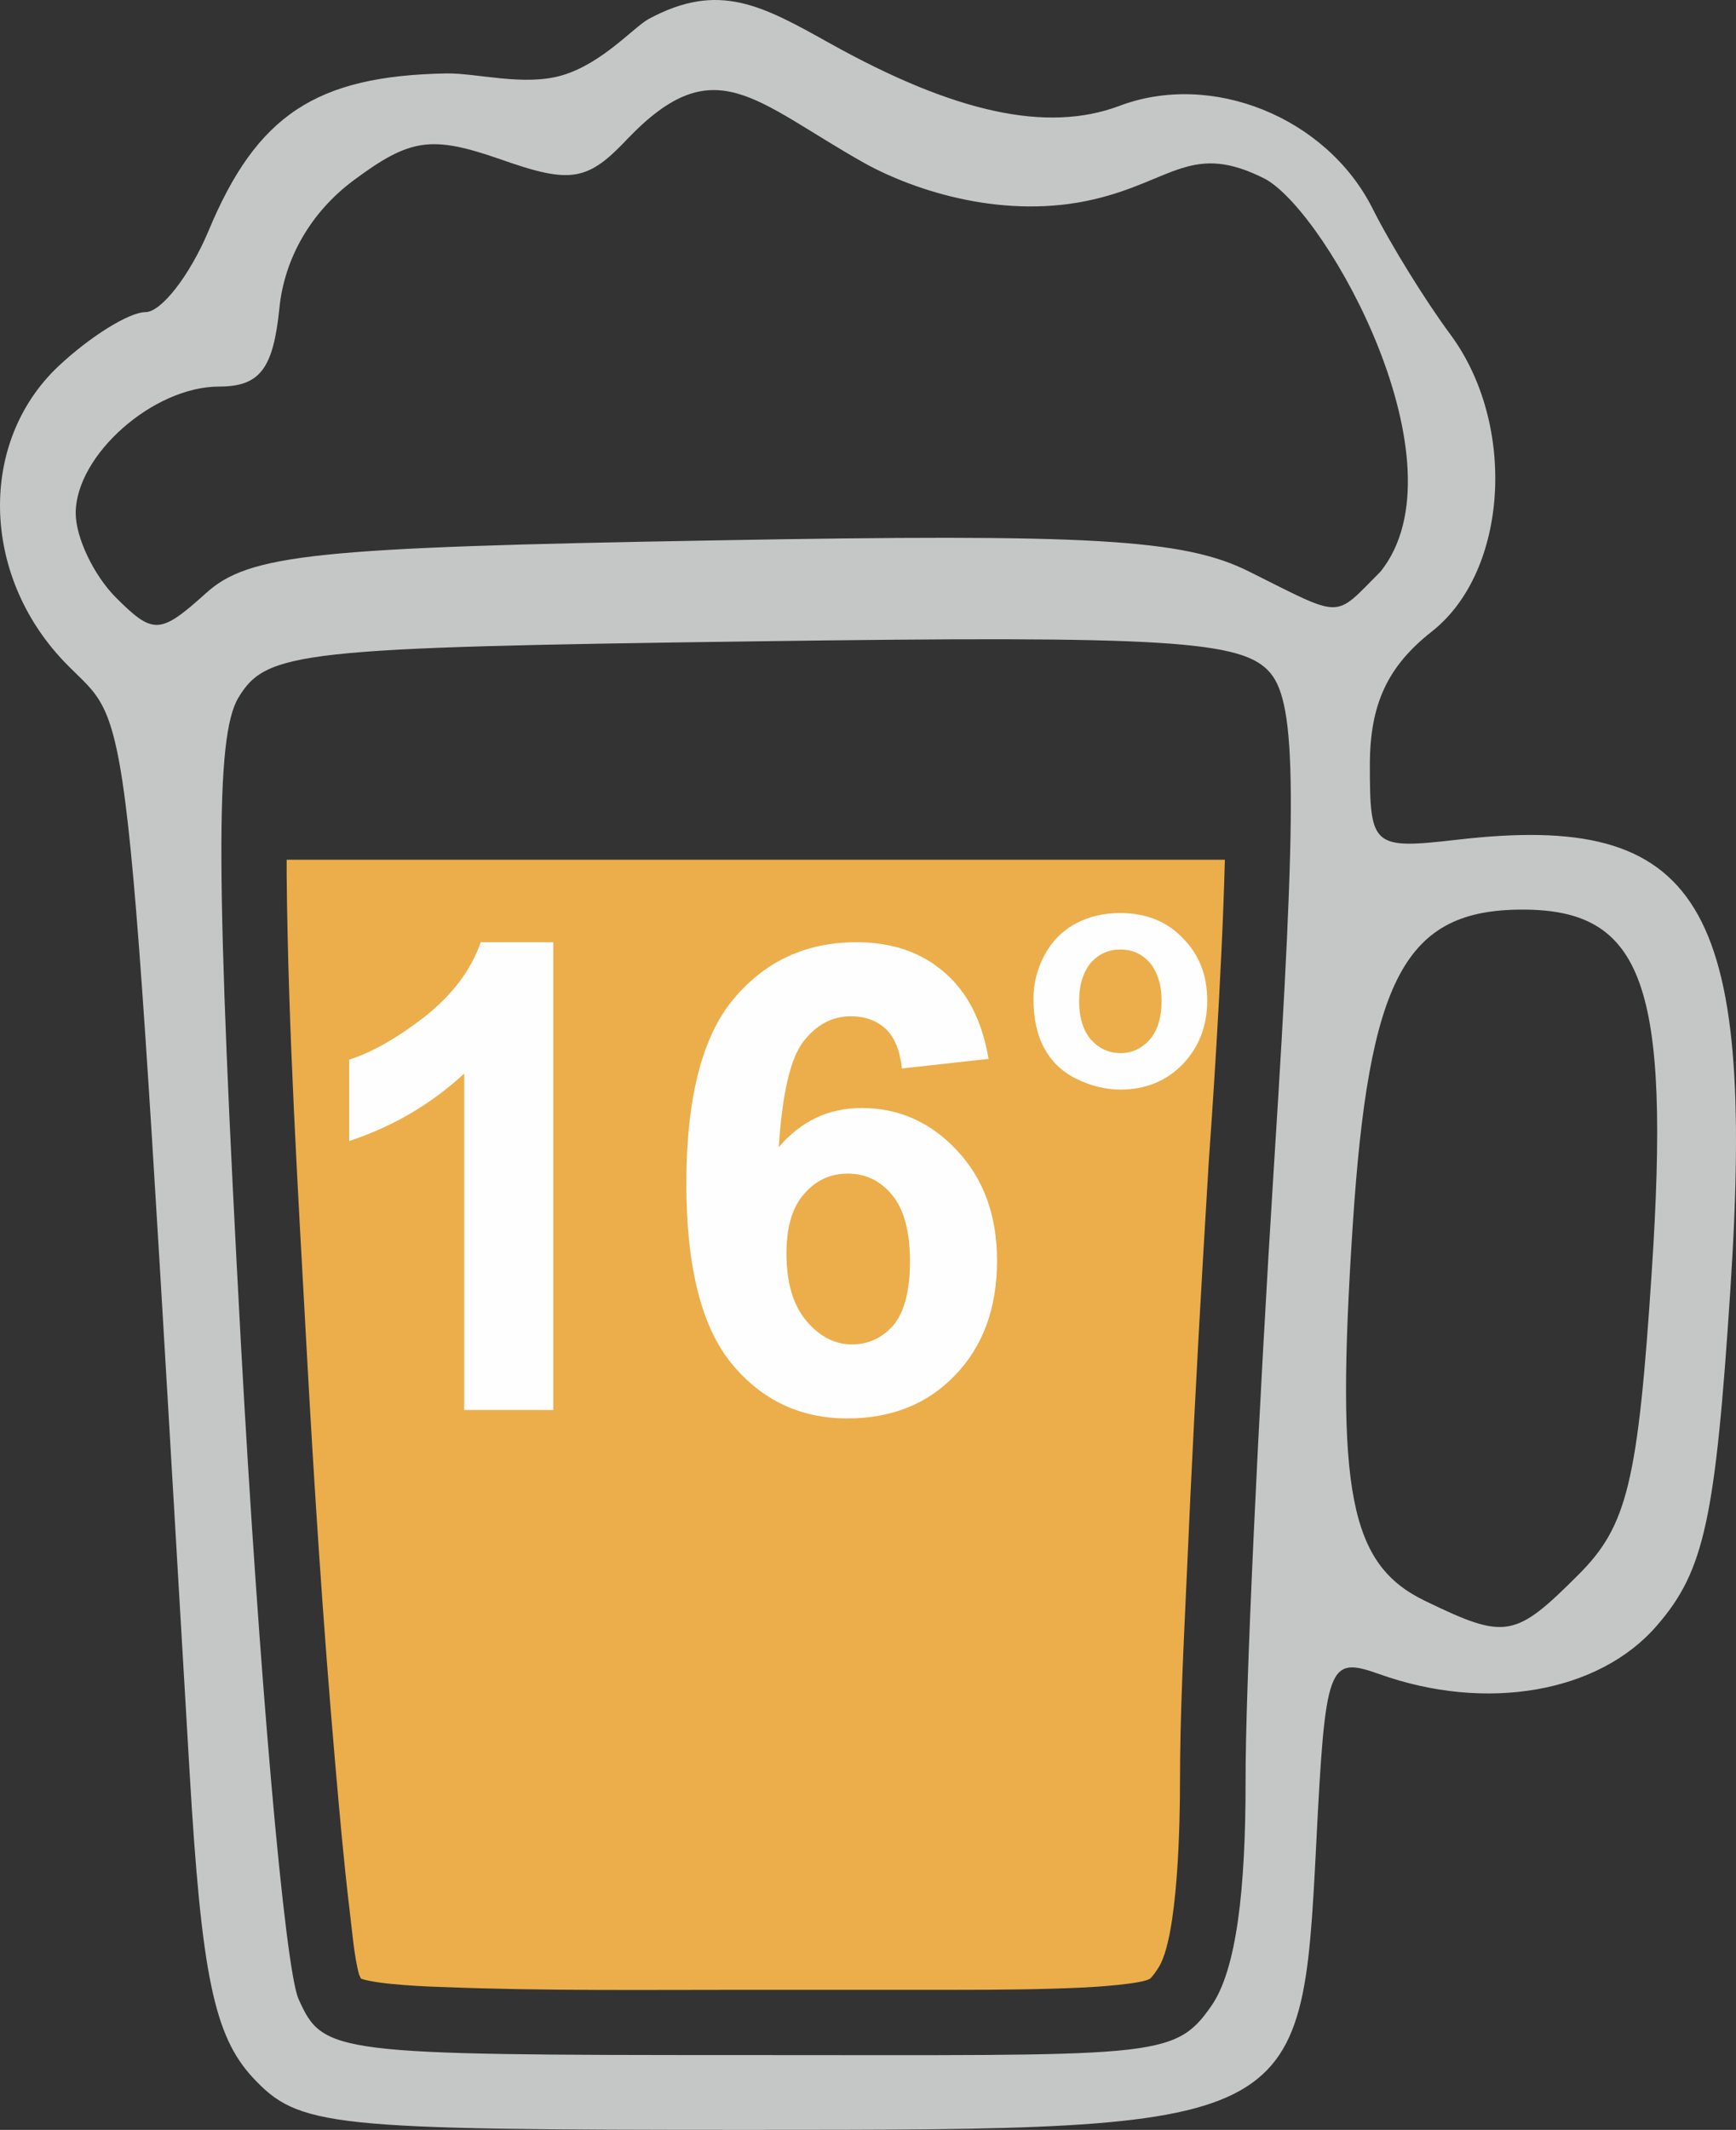 <?xml version="1.0" encoding="UTF-8" standalone="no"?>
<svg
   xmlns:dc="http://purl.org/dc/elements/1.1/"
   xmlns:cc="http://creativecommons.org/ns#"
   xmlns:rdf="http://www.w3.org/1999/02/22-rdf-syntax-ns#"
   xmlns:svg="http://www.w3.org/2000/svg"
   xmlns="http://www.w3.org/2000/svg"
   id="svg16"
   viewBox="0 0 4525.913 5550.337"
   style="clip-rule:evenodd;fill-rule:evenodd;image-rendering:optimizeQuality;shape-rendering:geometricPrecision;text-rendering:geometricPrecision"
   version="1.1"
   height="55.503mm"
   width="45.259mm"
   xml:space="preserve"><rect x="0" y="0" width="4525.913" height="5550.337" fill="#333333" stroke="none"/>
 <defs
   id="defs4">
  <style
   id="style2"
   type="text/css">
   <![CDATA[
    .fil2 {fill:#C5C6C6}
    .fil0 {fill:#ECAE4A}
    .fil1 {fill:#FEFEFE;fill-rule:nonzero}
   ]]>
  </style>
 </defs>
 <g
   transform="translate(-8254.644,-11901.664)"
   id="Vrstva_x0020_1">
  <path
   style="fill:#ecae4a"
   id="path7"
   d="m 9002,14142 v 42 c 4,403 29,812 51,1214 20,368 44,737 76,1104 11,126 22,252 37,377 6,48 12,123 25,169 2,3 3,7 5,10 47,16 182,21 221,22 259,10 523,7 782,7 183,0 367,0 550,0 110,0 221,-1 330,-6 22,-1 158,-9 175,-24 6,-6 14,-17 19,-25 54,-77 58,-393 58,-487 0,-181 10,-365 18,-545 12,-273 26,-546 42,-819 5,-84 10,-168 15,-252 6,-84 34,-477 42,-787 z"
   class="fil0" />
  <path
   style="fill:#fefefe;fill-rule:nonzero"
   id="path9"
   d="m 9697,15576 h -232 v -877 c -85,79 -185,138 -300,176 v -212 c 60,-19 126,-57 197,-112 71,-56 120,-120 146,-194 h 189 z"
   class="fil1" />
  <path
   style="fill:#fefefe;fill-rule:nonzero"
   d="m 10832,14661 -226,25 c -5,-47 -19,-81 -42,-103 -24,-22 -54,-33 -91,-33 -49,0 -90,22 -124,66 -34,44 -55,136 -64,275 58,-68 130,-102 216,-102 97,0 180,37 249,111 69,74 104,169 104,287 0,124 -37,224 -110,299 -72,75 -166,112 -280,112 -122,0 -223,-47 -302,-143 -78,-95 -118,-251 -118,-469 0,-222 41,-383 123,-481 83,-99 189,-148 321,-148 92,0 168,26 228,78 61,52 99,127 116,226 z m -527,507 c 0,76 17,134 52,176 35,41 74,61 119,61 43,0 79,-17 108,-50 28,-34 43,-89 43,-166 0,-79 -16,-137 -47,-174 -31,-37 -69,-55 -115,-55 -45,0 -83,17 -114,53 -31,35 -46,87 -46,155 z"
   class="fil1"
   id="1" />
  <path
   style="fill:#fefefe;fill-rule:nonzero"
   d="m 10949,14504 c 0,-38 9,-76 28,-112 19,-36 46,-64 81,-83 35,-19 74,-28 117,-28 66,0 121,21 163,65 43,43 64,97 64,163 0,67 -22,122 -64,166 -43,44 -97,66 -162,66 -40,0 -79,-10 -115,-28 -37,-18 -65,-45 -84,-80 -19,-35 -28,-78 -28,-129 z m 119,7 c 0,43 11,77 31,100 21,23 46,35 77,35 30,0 55,-12 76,-35 20,-23 31,-57 31,-101 0,-43 -11,-76 -31,-100 -21,-23 -46,-34 -76,-34 -31,0 -56,11 -77,34 -20,24 -31,57 -31,101 z"
   class="fil1"
   id="2" />
  <path
   style="fill:#c5c6c6"
   id="path13"
   d="m 10112,13310 c 988,-18 1229,-4 1399,81 249,124 219,124 343,0 223,-279 -135,-928 -299,-1022 -192,-99 -243,4 -448,52 -229,54 -463,-19 -600,-95 -287,-162 -389,-298 -614,-65 -106,113 -149,121 -333,56 -181,-63 -236,-55 -384,55 -110,82 -180,202 -193,333 -16,158 -51,204 -157,204 -172,0 -374,179 -374,330 0,63 47,162 105,220 97,97 115,96 234,-11 112,-102 283,-120 1321,-138 z m -1198,4006 c -101,-109 -134,-267 -165,-795 -172,-2920 -148,-2708 -327,-2895 -217,-227 -224,-573 -15,-770 83,-78 185,-141 227,-141 41,0 115,-95 164,-211 126,-303 281,-405 621,-411 80,-1 202,34 301,5 105,-31 186,-125 226,-147 182,-98 294,-36 473,64 325,181 565,233 753,163 241,-92 540,29 660,265 48,96 140,244 203,329 175,235 152,618 -47,775 -116,91 -162,190 -162,348 0,214 7,220 227,195 634,-74 779,163 713,1170 -39,600 -68,735 -191,877 -151,176 -446,227 -725,127 -133,-47 -140,-28 -164,446 -38,740 -40,742 -1487,742 -1091,0 -1165,-8 -1285,-136 z m 3456,-1311 c 127,-127 155,-240 191,-791 49,-745 -22,-942 -337,-942 -306,0 -401,177 -443,828 -45,691 -8,879 190,974 209,101 233,97 399,-69 z m -958,1125 c 67,-95 90,-307 90,-585 -1,-233 33,-956 74,-1606 61,-956 59,-1201 -9,-1283 -71,-86 -268,-98 -1348,-83 -1186,16 -1270,26 -1343,147 -61,102 -59,473 7,1688 47,856 114,1623 150,1703 64,143 87,146 1166,146 1064,0 1116,12 1213,-127 z"
   class="fil2" />
 </g>
</svg>